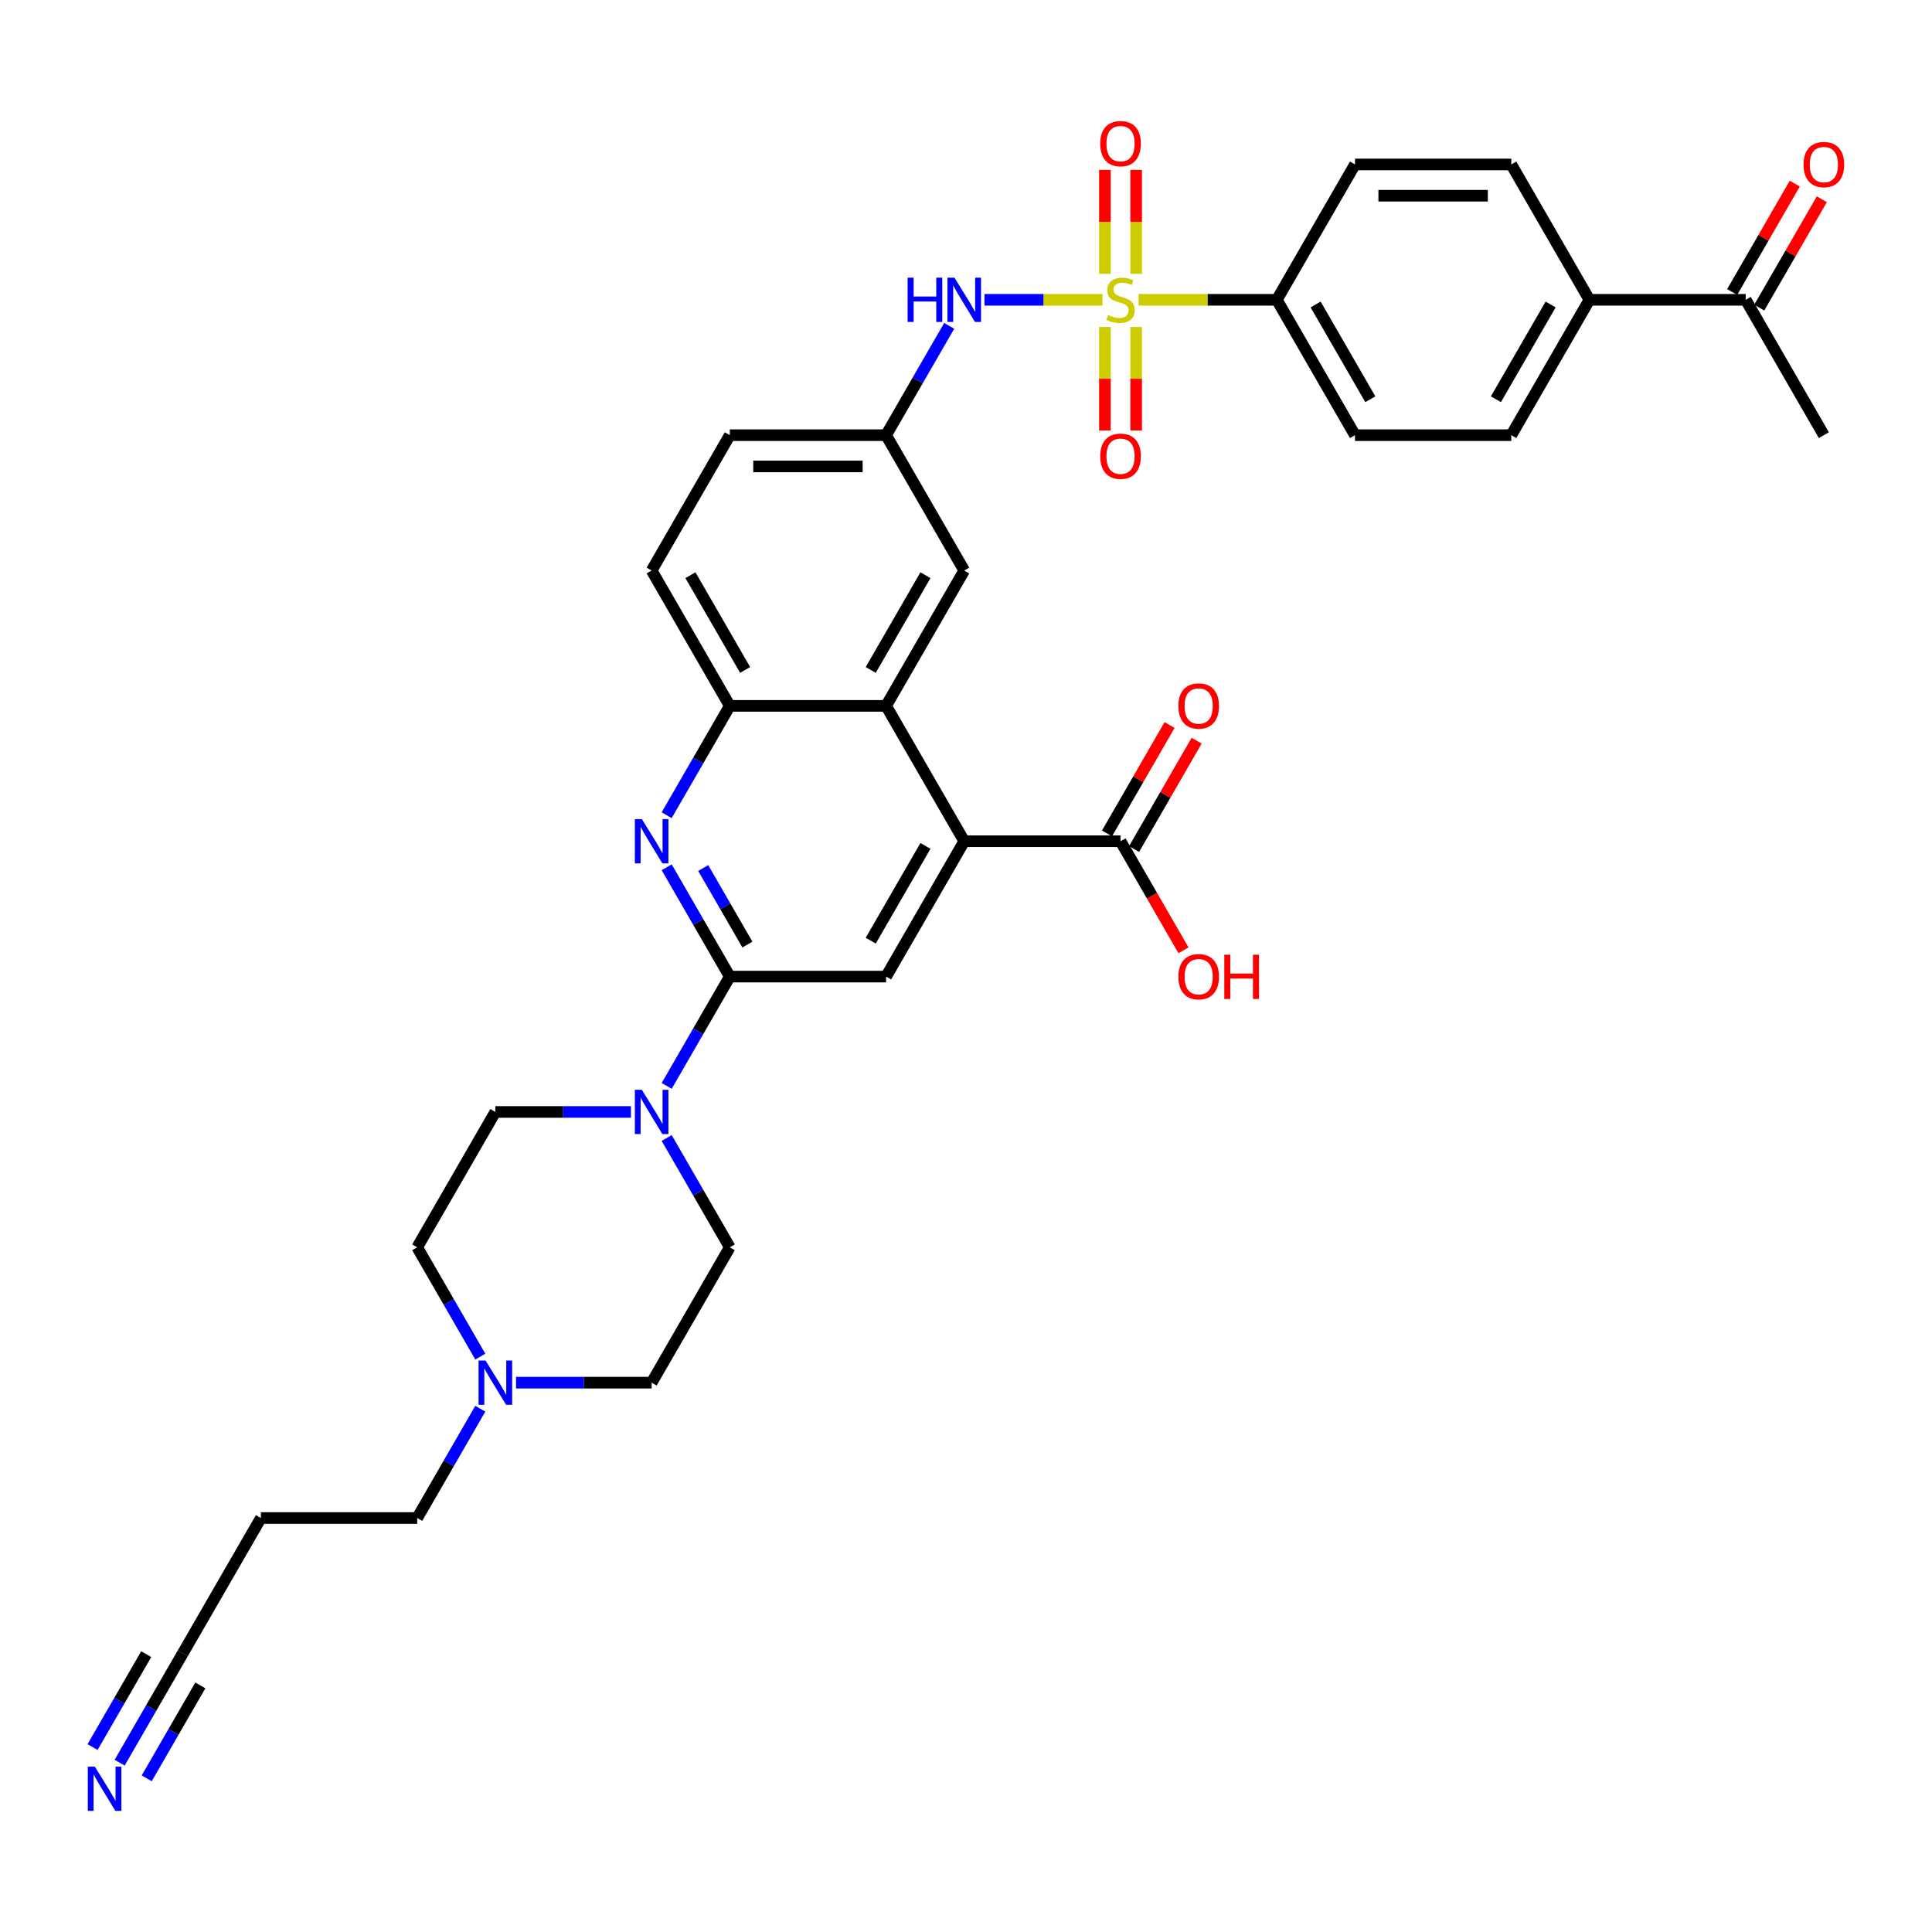 <?xml version='1.0' encoding='iso-8859-1'?>
<svg version='1.1' baseProfile='full'
              xmlns='http://www.w3.org/2000/svg'
                      xmlns:rdkit='http://www.rdkit.org/xml'
                      xmlns:xlink='http://www.w3.org/1999/xlink'
                  xml:space='preserve'
width='1000px' height='1000px' viewBox='0 0 1000 1000'>
<!-- END OF HEADER -->
<rect style='opacity:1.0;fill:#FFFFFF;stroke:none' width='1000' height='1000' x='0' y='0'> </rect>
<path class='bond-6' d='M 570.616,155.182 L 540.09,155.182' style='fill:none;fill-rule:evenodd;stroke:#CCCC00;stroke-width:6px;stroke-linecap:butt;stroke-linejoin:miter;stroke-opacity:1' />
<path class='bond-6' d='M 540.09,155.182 L 509.563,155.182' style='fill:none;fill-rule:evenodd;stroke:#0000FF;stroke-width:6px;stroke-linecap:butt;stroke-linejoin:miter;stroke-opacity:1' />
<path class='bond-9' d='M 589.353,155.182 L 625.118,155.182' style='fill:none;fill-rule:evenodd;stroke:#CCCC00;stroke-width:6px;stroke-linecap:butt;stroke-linejoin:miter;stroke-opacity:1' />
<path class='bond-9' d='M 625.118,155.182 L 660.883,155.182' style='fill:none;fill-rule:evenodd;stroke:#000000;stroke-width:6px;stroke-linecap:butt;stroke-linejoin:miter;stroke-opacity:1' />
<path class='bond-11' d='M 571.895,169.243 L 571.895,196.034' style='fill:none;fill-rule:evenodd;stroke:#CCCC00;stroke-width:6px;stroke-linecap:butt;stroke-linejoin:miter;stroke-opacity:1' />
<path class='bond-11' d='M 571.895,196.034 L 571.895,222.825' style='fill:none;fill-rule:evenodd;stroke:#FF0000;stroke-width:6px;stroke-linecap:butt;stroke-linejoin:miter;stroke-opacity:1' />
<path class='bond-11' d='M 588.074,169.243 L 588.074,196.034' style='fill:none;fill-rule:evenodd;stroke:#CCCC00;stroke-width:6px;stroke-linecap:butt;stroke-linejoin:miter;stroke-opacity:1' />
<path class='bond-11' d='M 588.074,196.034 L 588.074,222.825' style='fill:none;fill-rule:evenodd;stroke:#FF0000;stroke-width:6px;stroke-linecap:butt;stroke-linejoin:miter;stroke-opacity:1' />
<path class='bond-12' d='M 588.074,141.737 L 588.074,114.824' style='fill:none;fill-rule:evenodd;stroke:#CCCC00;stroke-width:6px;stroke-linecap:butt;stroke-linejoin:miter;stroke-opacity:1' />
<path class='bond-12' d='M 588.074,114.824 L 588.074,87.911' style='fill:none;fill-rule:evenodd;stroke:#FF0000;stroke-width:6px;stroke-linecap:butt;stroke-linejoin:miter;stroke-opacity:1' />
<path class='bond-12' d='M 571.895,141.737 L 571.895,114.824' style='fill:none;fill-rule:evenodd;stroke:#CCCC00;stroke-width:6px;stroke-linecap:butt;stroke-linejoin:miter;stroke-opacity:1' />
<path class='bond-12' d='M 571.895,114.824 L 571.895,87.911' style='fill:none;fill-rule:evenodd;stroke:#FF0000;stroke-width:6px;stroke-linecap:butt;stroke-linejoin:miter;stroke-opacity:1' />
<path class='bond-0' d='M 377.738,505.484 L 361.404,477.193' style='fill:none;fill-rule:evenodd;stroke:#000000;stroke-width:6px;stroke-linecap:butt;stroke-linejoin:miter;stroke-opacity:1' />
<path class='bond-0' d='M 361.404,477.193 L 345.07,448.901' style='fill:none;fill-rule:evenodd;stroke:#0000FF;stroke-width:6px;stroke-linecap:butt;stroke-linejoin:miter;stroke-opacity:1' />
<path class='bond-0' d='M 386.85,488.907 L 375.416,469.103' style='fill:none;fill-rule:evenodd;stroke:#000000;stroke-width:6px;stroke-linecap:butt;stroke-linejoin:miter;stroke-opacity:1' />
<path class='bond-0' d='M 375.416,469.103 L 363.982,449.299' style='fill:none;fill-rule:evenodd;stroke:#0000FF;stroke-width:6px;stroke-linecap:butt;stroke-linejoin:miter;stroke-opacity:1' />
<path class='bond-4' d='M 377.738,505.484 L 361.404,533.775' style='fill:none;fill-rule:evenodd;stroke:#000000;stroke-width:6px;stroke-linecap:butt;stroke-linejoin:miter;stroke-opacity:1' />
<path class='bond-4' d='M 361.404,533.775 L 345.07,562.067' style='fill:none;fill-rule:evenodd;stroke:#0000FF;stroke-width:6px;stroke-linecap:butt;stroke-linejoin:miter;stroke-opacity:1' />
<path class='bond-37' d='M 377.738,505.484 L 458.637,505.484' style='fill:none;fill-rule:evenodd;stroke:#000000;stroke-width:6px;stroke-linecap:butt;stroke-linejoin:miter;stroke-opacity:1' />
<path class='bond-1' d='M 345.07,421.946 L 361.404,393.655' style='fill:none;fill-rule:evenodd;stroke:#0000FF;stroke-width:6px;stroke-linecap:butt;stroke-linejoin:miter;stroke-opacity:1' />
<path class='bond-1' d='M 361.404,393.655 L 377.738,365.363' style='fill:none;fill-rule:evenodd;stroke:#000000;stroke-width:6px;stroke-linecap:butt;stroke-linejoin:miter;stroke-opacity:1' />
<path class='bond-2' d='M 499.086,435.424 L 458.637,365.363' style='fill:none;fill-rule:evenodd;stroke:#000000;stroke-width:6px;stroke-linecap:butt;stroke-linejoin:miter;stroke-opacity:1' />
<path class='bond-5' d='M 499.086,435.424 L 458.637,505.484' style='fill:none;fill-rule:evenodd;stroke:#000000;stroke-width:6px;stroke-linecap:butt;stroke-linejoin:miter;stroke-opacity:1' />
<path class='bond-5' d='M 479.006,437.843 L 450.692,486.885' style='fill:none;fill-rule:evenodd;stroke:#000000;stroke-width:6px;stroke-linecap:butt;stroke-linejoin:miter;stroke-opacity:1' />
<path class='bond-8' d='M 499.086,435.424 L 579.985,435.424' style='fill:none;fill-rule:evenodd;stroke:#000000;stroke-width:6px;stroke-linecap:butt;stroke-linejoin:miter;stroke-opacity:1' />
<path class='bond-3' d='M 458.637,365.363 L 499.086,295.303' style='fill:none;fill-rule:evenodd;stroke:#000000;stroke-width:6px;stroke-linecap:butt;stroke-linejoin:miter;stroke-opacity:1' />
<path class='bond-3' d='M 450.692,346.764 L 479.006,297.722' style='fill:none;fill-rule:evenodd;stroke:#000000;stroke-width:6px;stroke-linecap:butt;stroke-linejoin:miter;stroke-opacity:1' />
<path class='bond-36' d='M 458.637,365.363 L 377.738,365.363' style='fill:none;fill-rule:evenodd;stroke:#000000;stroke-width:6px;stroke-linecap:butt;stroke-linejoin:miter;stroke-opacity:1' />
<path class='bond-19' d='M 345.07,589.022 L 361.404,617.313' style='fill:none;fill-rule:evenodd;stroke:#0000FF;stroke-width:6px;stroke-linecap:butt;stroke-linejoin:miter;stroke-opacity:1' />
<path class='bond-19' d='M 361.404,617.313 L 377.738,645.605' style='fill:none;fill-rule:evenodd;stroke:#000000;stroke-width:6px;stroke-linecap:butt;stroke-linejoin:miter;stroke-opacity:1' />
<path class='bond-20' d='M 326.577,575.544 L 291.484,575.544' style='fill:none;fill-rule:evenodd;stroke:#0000FF;stroke-width:6px;stroke-linecap:butt;stroke-linejoin:miter;stroke-opacity:1' />
<path class='bond-20' d='M 291.484,575.544 L 256.39,575.544' style='fill:none;fill-rule:evenodd;stroke:#000000;stroke-width:6px;stroke-linecap:butt;stroke-linejoin:miter;stroke-opacity:1' />
<path class='bond-16' d='M 491.304,168.66 L 474.97,196.951' style='fill:none;fill-rule:evenodd;stroke:#0000FF;stroke-width:6px;stroke-linecap:butt;stroke-linejoin:miter;stroke-opacity:1' />
<path class='bond-16' d='M 474.97,196.951 L 458.637,225.243' style='fill:none;fill-rule:evenodd;stroke:#000000;stroke-width:6px;stroke-linecap:butt;stroke-linejoin:miter;stroke-opacity:1' />
<path class='bond-7' d='M 377.738,365.363 L 337.288,295.303' style='fill:none;fill-rule:evenodd;stroke:#000000;stroke-width:6px;stroke-linecap:butt;stroke-linejoin:miter;stroke-opacity:1' />
<path class='bond-7' d='M 385.682,346.764 L 357.368,297.722' style='fill:none;fill-rule:evenodd;stroke:#000000;stroke-width:6px;stroke-linecap:butt;stroke-linejoin:miter;stroke-opacity:1' />
<path class='bond-21' d='M 586.991,439.469 L 603.184,411.42' style='fill:none;fill-rule:evenodd;stroke:#000000;stroke-width:6px;stroke-linecap:butt;stroke-linejoin:miter;stroke-opacity:1' />
<path class='bond-21' d='M 603.184,411.42 L 619.378,383.371' style='fill:none;fill-rule:evenodd;stroke:#FF0000;stroke-width:6px;stroke-linecap:butt;stroke-linejoin:miter;stroke-opacity:1' />
<path class='bond-21' d='M 572.979,431.379 L 589.172,403.33' style='fill:none;fill-rule:evenodd;stroke:#000000;stroke-width:6px;stroke-linecap:butt;stroke-linejoin:miter;stroke-opacity:1' />
<path class='bond-21' d='M 589.172,403.33 L 605.366,375.281' style='fill:none;fill-rule:evenodd;stroke:#FF0000;stroke-width:6px;stroke-linecap:butt;stroke-linejoin:miter;stroke-opacity:1' />
<path class='bond-31' d='M 579.985,435.424 L 596.281,463.65' style='fill:none;fill-rule:evenodd;stroke:#000000;stroke-width:6px;stroke-linecap:butt;stroke-linejoin:miter;stroke-opacity:1' />
<path class='bond-31' d='M 596.281,463.65 L 612.578,491.877' style='fill:none;fill-rule:evenodd;stroke:#FF0000;stroke-width:6px;stroke-linecap:butt;stroke-linejoin:miter;stroke-opacity:1' />
<path class='bond-23' d='M 660.883,155.182 L 701.333,85.122' style='fill:none;fill-rule:evenodd;stroke:#000000;stroke-width:6px;stroke-linecap:butt;stroke-linejoin:miter;stroke-opacity:1' />
<path class='bond-24' d='M 660.883,155.182 L 701.333,225.243' style='fill:none;fill-rule:evenodd;stroke:#000000;stroke-width:6px;stroke-linecap:butt;stroke-linejoin:miter;stroke-opacity:1' />
<path class='bond-24' d='M 680.963,157.601 L 709.277,206.644' style='fill:none;fill-rule:evenodd;stroke:#000000;stroke-width:6px;stroke-linecap:butt;stroke-linejoin:miter;stroke-opacity:1' />
<path class='bond-10' d='M 61.924,912.368 L 78.258,884.077' style='fill:none;fill-rule:evenodd;stroke:#0000FF;stroke-width:6px;stroke-linecap:butt;stroke-linejoin:miter;stroke-opacity:1' />
<path class='bond-10' d='M 78.258,884.077 L 94.592,855.785' style='fill:none;fill-rule:evenodd;stroke:#000000;stroke-width:6px;stroke-linecap:butt;stroke-linejoin:miter;stroke-opacity:1' />
<path class='bond-10' d='M 75.936,920.458 L 89.82,896.41' style='fill:none;fill-rule:evenodd;stroke:#0000FF;stroke-width:6px;stroke-linecap:butt;stroke-linejoin:miter;stroke-opacity:1' />
<path class='bond-10' d='M 89.82,896.41 L 103.704,872.363' style='fill:none;fill-rule:evenodd;stroke:#000000;stroke-width:6px;stroke-linecap:butt;stroke-linejoin:miter;stroke-opacity:1' />
<path class='bond-10' d='M 47.912,904.278 L 61.796,880.231' style='fill:none;fill-rule:evenodd;stroke:#0000FF;stroke-width:6px;stroke-linecap:butt;stroke-linejoin:miter;stroke-opacity:1' />
<path class='bond-10' d='M 61.796,880.231 L 75.68,856.183' style='fill:none;fill-rule:evenodd;stroke:#000000;stroke-width:6px;stroke-linecap:butt;stroke-linejoin:miter;stroke-opacity:1' />
<path class='bond-13' d='M 248.608,702.187 L 232.274,673.896' style='fill:none;fill-rule:evenodd;stroke:#0000FF;stroke-width:6px;stroke-linecap:butt;stroke-linejoin:miter;stroke-opacity:1' />
<path class='bond-13' d='M 232.274,673.896 L 215.94,645.605' style='fill:none;fill-rule:evenodd;stroke:#000000;stroke-width:6px;stroke-linecap:butt;stroke-linejoin:miter;stroke-opacity:1' />
<path class='bond-33' d='M 248.608,729.143 L 232.274,757.434' style='fill:none;fill-rule:evenodd;stroke:#0000FF;stroke-width:6px;stroke-linecap:butt;stroke-linejoin:miter;stroke-opacity:1' />
<path class='bond-33' d='M 232.274,757.434 L 215.94,785.725' style='fill:none;fill-rule:evenodd;stroke:#000000;stroke-width:6px;stroke-linecap:butt;stroke-linejoin:miter;stroke-opacity:1' />
<path class='bond-38' d='M 267.101,715.665 L 302.195,715.665' style='fill:none;fill-rule:evenodd;stroke:#0000FF;stroke-width:6px;stroke-linecap:butt;stroke-linejoin:miter;stroke-opacity:1' />
<path class='bond-38' d='M 302.195,715.665 L 337.288,715.665' style='fill:none;fill-rule:evenodd;stroke:#000000;stroke-width:6px;stroke-linecap:butt;stroke-linejoin:miter;stroke-opacity:1' />
<path class='bond-14' d='M 94.592,855.785 L 135.042,785.725' style='fill:none;fill-rule:evenodd;stroke:#000000;stroke-width:6px;stroke-linecap:butt;stroke-linejoin:miter;stroke-opacity:1' />
<path class='bond-15' d='M 499.086,295.303 L 458.637,225.243' style='fill:none;fill-rule:evenodd;stroke:#000000;stroke-width:6px;stroke-linecap:butt;stroke-linejoin:miter;stroke-opacity:1' />
<path class='bond-32' d='M 458.637,225.243 L 377.738,225.243' style='fill:none;fill-rule:evenodd;stroke:#000000;stroke-width:6px;stroke-linecap:butt;stroke-linejoin:miter;stroke-opacity:1' />
<path class='bond-32' d='M 446.502,241.422 L 389.873,241.422' style='fill:none;fill-rule:evenodd;stroke:#000000;stroke-width:6px;stroke-linecap:butt;stroke-linejoin:miter;stroke-opacity:1' />
<path class='bond-17' d='M 822.681,155.182 L 782.231,225.243' style='fill:none;fill-rule:evenodd;stroke:#000000;stroke-width:6px;stroke-linecap:butt;stroke-linejoin:miter;stroke-opacity:1' />
<path class='bond-17' d='M 802.601,157.601 L 774.287,206.644' style='fill:none;fill-rule:evenodd;stroke:#000000;stroke-width:6px;stroke-linecap:butt;stroke-linejoin:miter;stroke-opacity:1' />
<path class='bond-18' d='M 822.681,155.182 L 903.579,155.182' style='fill:none;fill-rule:evenodd;stroke:#000000;stroke-width:6px;stroke-linecap:butt;stroke-linejoin:miter;stroke-opacity:1' />
<path class='bond-35' d='M 822.681,155.182 L 782.231,85.122' style='fill:none;fill-rule:evenodd;stroke:#000000;stroke-width:6px;stroke-linecap:butt;stroke-linejoin:miter;stroke-opacity:1' />
<path class='bond-25' d='M 910.585,159.227 L 926.779,131.179' style='fill:none;fill-rule:evenodd;stroke:#000000;stroke-width:6px;stroke-linecap:butt;stroke-linejoin:miter;stroke-opacity:1' />
<path class='bond-25' d='M 926.779,131.179 L 942.973,103.13' style='fill:none;fill-rule:evenodd;stroke:#FF0000;stroke-width:6px;stroke-linecap:butt;stroke-linejoin:miter;stroke-opacity:1' />
<path class='bond-25' d='M 896.573,151.137 L 912.767,123.089' style='fill:none;fill-rule:evenodd;stroke:#000000;stroke-width:6px;stroke-linecap:butt;stroke-linejoin:miter;stroke-opacity:1' />
<path class='bond-25' d='M 912.767,123.089 L 928.961,95.04' style='fill:none;fill-rule:evenodd;stroke:#FF0000;stroke-width:6px;stroke-linecap:butt;stroke-linejoin:miter;stroke-opacity:1' />
<path class='bond-34' d='M 903.579,155.182 L 944.029,225.243' style='fill:none;fill-rule:evenodd;stroke:#000000;stroke-width:6px;stroke-linecap:butt;stroke-linejoin:miter;stroke-opacity:1' />
<path class='bond-29' d='M 377.738,645.605 L 337.288,715.665' style='fill:none;fill-rule:evenodd;stroke:#000000;stroke-width:6px;stroke-linecap:butt;stroke-linejoin:miter;stroke-opacity:1' />
<path class='bond-28' d='M 256.39,575.544 L 215.94,645.605' style='fill:none;fill-rule:evenodd;stroke:#000000;stroke-width:6px;stroke-linecap:butt;stroke-linejoin:miter;stroke-opacity:1' />
<path class='bond-22' d='M 337.288,295.303 L 377.738,225.243' style='fill:none;fill-rule:evenodd;stroke:#000000;stroke-width:6px;stroke-linecap:butt;stroke-linejoin:miter;stroke-opacity:1' />
<path class='bond-27' d='M 701.333,85.122 L 782.231,85.122' style='fill:none;fill-rule:evenodd;stroke:#000000;stroke-width:6px;stroke-linecap:butt;stroke-linejoin:miter;stroke-opacity:1' />
<path class='bond-27' d='M 713.467,101.302 L 770.096,101.302' style='fill:none;fill-rule:evenodd;stroke:#000000;stroke-width:6px;stroke-linecap:butt;stroke-linejoin:miter;stroke-opacity:1' />
<path class='bond-26' d='M 701.333,225.243 L 782.231,225.243' style='fill:none;fill-rule:evenodd;stroke:#000000;stroke-width:6px;stroke-linecap:butt;stroke-linejoin:miter;stroke-opacity:1' />
<path class='bond-30' d='M 135.042,785.725 L 215.94,785.725' style='fill:none;fill-rule:evenodd;stroke:#000000;stroke-width:6px;stroke-linecap:butt;stroke-linejoin:miter;stroke-opacity:1' />
<path  class='atom-0' d='M 573.513 163.046
Q 573.772 163.143, 574.839 163.596
Q 575.907 164.049, 577.072 164.34
Q 578.269 164.599, 579.434 164.599
Q 581.603 164.599, 582.865 163.563
Q 584.127 162.496, 584.127 160.651
Q 584.127 159.389, 583.479 158.612
Q 582.865 157.836, 581.894 157.415
Q 580.923 156.994, 579.305 156.509
Q 577.266 155.894, 576.037 155.312
Q 574.839 154.729, 573.966 153.5
Q 573.124 152.27, 573.124 150.199
Q 573.124 147.319, 575.066 145.539
Q 577.04 143.759, 580.923 143.759
Q 583.576 143.759, 586.586 145.021
L 585.842 147.513
Q 583.091 146.381, 581.02 146.381
Q 578.787 146.381, 577.558 147.319
Q 576.328 148.225, 576.36 149.811
Q 576.36 151.04, 576.975 151.785
Q 577.622 152.529, 578.528 152.95
Q 579.467 153.37, 581.02 153.856
Q 583.091 154.503, 584.321 155.15
Q 585.55 155.797, 586.424 157.124
Q 587.33 158.418, 587.33 160.651
Q 587.33 163.822, 585.194 165.537
Q 583.091 167.22, 579.564 167.22
Q 577.525 167.22, 575.972 166.767
Q 574.451 166.346, 572.639 165.602
L 573.513 163.046
' fill='#CCCC00'/>
<path  class='atom-2' d='M 332.224 423.968
L 339.732 436.103
Q 340.476 437.3, 341.673 439.469
Q 342.87 441.637, 342.935 441.766
L 342.935 423.968
L 345.977 423.968
L 345.977 446.879
L 342.838 446.879
L 334.781 433.611
Q 333.842 432.058, 332.839 430.278
Q 331.868 428.499, 331.577 427.949
L 331.577 446.879
L 328.6 446.879
L 328.6 423.968
L 332.224 423.968
' fill='#0000FF'/>
<path  class='atom-5' d='M 332.224 564.089
L 339.732 576.224
Q 340.476 577.421, 341.673 579.589
Q 342.87 581.757, 342.935 581.887
L 342.935 564.089
L 345.977 564.089
L 345.977 586.999
L 342.838 586.999
L 334.781 573.732
Q 333.842 572.179, 332.839 570.399
Q 331.868 568.619, 331.577 568.069
L 331.577 586.999
L 328.6 586.999
L 328.6 564.089
L 332.224 564.089
' fill='#0000FF'/>
<path  class='atom-7' d='M 469.784 143.727
L 472.891 143.727
L 472.891 153.467
L 484.605 153.467
L 484.605 143.727
L 487.711 143.727
L 487.711 166.638
L 484.605 166.638
L 484.605 156.056
L 472.891 156.056
L 472.891 166.638
L 469.784 166.638
L 469.784 143.727
' fill='#0000FF'/>
<path  class='atom-7' d='M 494.022 143.727
L 501.529 155.862
Q 502.273 157.059, 503.471 159.227
Q 504.668 161.395, 504.733 161.525
L 504.733 143.727
L 507.774 143.727
L 507.774 166.638
L 504.635 166.638
L 496.578 153.37
Q 495.64 151.817, 494.636 150.037
Q 493.666 148.257, 493.374 147.707
L 493.374 166.638
L 490.397 166.638
L 490.397 143.727
L 494.022 143.727
' fill='#0000FF'/>
<path  class='atom-11' d='M 49.079 914.391
L 56.586 926.525
Q 57.331 927.723, 58.528 929.891
Q 59.725 932.059, 59.79 932.188
L 59.79 914.391
L 62.832 914.391
L 62.832 937.301
L 59.693 937.301
L 51.635 924.034
Q 50.697 922.48, 49.694 920.701
Q 48.723 918.921, 48.432 918.371
L 48.432 937.301
L 45.455 937.301
L 45.455 914.391
L 49.079 914.391
' fill='#0000FF'/>
<path  class='atom-12' d='M 569.468 236.146
Q 569.468 230.645, 572.186 227.57
Q 574.904 224.496, 579.985 224.496
Q 585.065 224.496, 587.783 227.57
Q 590.501 230.645, 590.501 236.146
Q 590.501 241.712, 587.751 244.883
Q 585 248.022, 579.985 248.022
Q 574.936 248.022, 572.186 244.883
Q 569.468 241.744, 569.468 236.146
M 579.985 245.433
Q 583.479 245.433, 585.356 243.103
Q 587.265 240.741, 587.265 236.146
Q 587.265 231.648, 585.356 229.383
Q 583.479 227.085, 579.985 227.085
Q 576.49 227.085, 574.58 229.35
Q 572.704 231.615, 572.704 236.146
Q 572.704 240.773, 574.58 243.103
Q 576.49 245.433, 579.985 245.433
' fill='#FF0000'/>
<path  class='atom-13' d='M 569.468 74.348
Q 569.468 68.847, 572.186 65.773
Q 574.904 62.699, 579.985 62.699
Q 585.065 62.699, 587.783 65.773
Q 590.501 68.847, 590.501 74.348
Q 590.501 79.914, 587.751 83.085
Q 585 86.224, 579.985 86.224
Q 574.936 86.224, 572.186 83.085
Q 569.468 79.947, 569.468 74.348
M 579.985 83.635
Q 583.479 83.635, 585.356 81.306
Q 587.265 78.943, 587.265 74.348
Q 587.265 69.85, 585.356 67.585
Q 583.479 65.288, 579.985 65.288
Q 576.49 65.288, 574.58 67.553
Q 572.704 69.818, 572.704 74.348
Q 572.704 78.976, 574.58 81.306
Q 576.49 83.635, 579.985 83.635
' fill='#FF0000'/>
<path  class='atom-14' d='M 251.326 704.21
L 258.833 716.344
Q 259.577 717.542, 260.774 719.71
Q 261.972 721.878, 262.037 722.007
L 262.037 704.21
L 265.078 704.21
L 265.078 727.12
L 261.939 727.12
L 253.882 713.853
Q 252.943 712.299, 251.94 710.52
Q 250.97 708.74, 250.678 708.19
L 250.678 727.12
L 247.701 727.12
L 247.701 704.21
L 251.326 704.21
' fill='#0000FF'/>
<path  class='atom-22' d='M 609.917 365.428
Q 609.917 359.927, 612.635 356.853
Q 615.353 353.779, 620.434 353.779
Q 625.514 353.779, 628.233 356.853
Q 630.951 359.927, 630.951 365.428
Q 630.951 370.994, 628.2 374.165
Q 625.45 377.304, 620.434 377.304
Q 615.386 377.304, 612.635 374.165
Q 609.917 371.026, 609.917 365.428
M 620.434 374.715
Q 623.929 374.715, 625.806 372.385
Q 627.715 370.023, 627.715 365.428
Q 627.715 360.93, 625.806 358.665
Q 623.929 356.367, 620.434 356.367
Q 616.939 356.367, 615.03 358.632
Q 613.153 360.898, 613.153 365.428
Q 613.153 370.055, 615.03 372.385
Q 616.939 374.715, 620.434 374.715
' fill='#FF0000'/>
<path  class='atom-26' d='M 933.512 85.187
Q 933.512 79.686, 936.23 76.612
Q 938.948 73.537, 944.029 73.537
Q 949.109 73.537, 951.827 76.612
Q 954.545 79.686, 954.545 85.187
Q 954.545 90.752, 951.795 93.924
Q 949.044 97.063, 944.029 97.063
Q 938.981 97.063, 936.23 93.924
Q 933.512 90.785, 933.512 85.187
M 944.029 94.474
Q 947.523 94.474, 949.4 92.144
Q 951.31 89.782, 951.31 85.187
Q 951.31 80.689, 949.4 78.424
Q 947.523 76.126, 944.029 76.126
Q 940.534 76.126, 938.625 78.391
Q 936.748 80.656, 936.748 85.187
Q 936.748 89.814, 938.625 92.144
Q 940.534 94.474, 944.029 94.474
' fill='#FF0000'/>
<path  class='atom-32' d='M 609.917 505.549
Q 609.917 500.048, 612.635 496.973
Q 615.353 493.899, 620.434 493.899
Q 625.514 493.899, 628.233 496.973
Q 630.951 500.048, 630.951 505.549
Q 630.951 511.114, 628.2 514.286
Q 625.45 517.425, 620.434 517.425
Q 615.386 517.425, 612.635 514.286
Q 609.917 511.147, 609.917 505.549
M 620.434 514.836
Q 623.929 514.836, 625.806 512.506
Q 627.715 510.144, 627.715 505.549
Q 627.715 501.051, 625.806 498.785
Q 623.929 496.488, 620.434 496.488
Q 616.939 496.488, 615.03 498.753
Q 613.153 501.018, 613.153 505.549
Q 613.153 510.176, 615.03 512.506
Q 616.939 514.836, 620.434 514.836
' fill='#FF0000'/>
<path  class='atom-32' d='M 633.701 494.158
L 636.808 494.158
L 636.808 503.898
L 648.522 503.898
L 648.522 494.158
L 651.628 494.158
L 651.628 517.069
L 648.522 517.069
L 648.522 506.487
L 636.808 506.487
L 636.808 517.069
L 633.701 517.069
L 633.701 494.158
' fill='#FF0000'/>
</svg>
